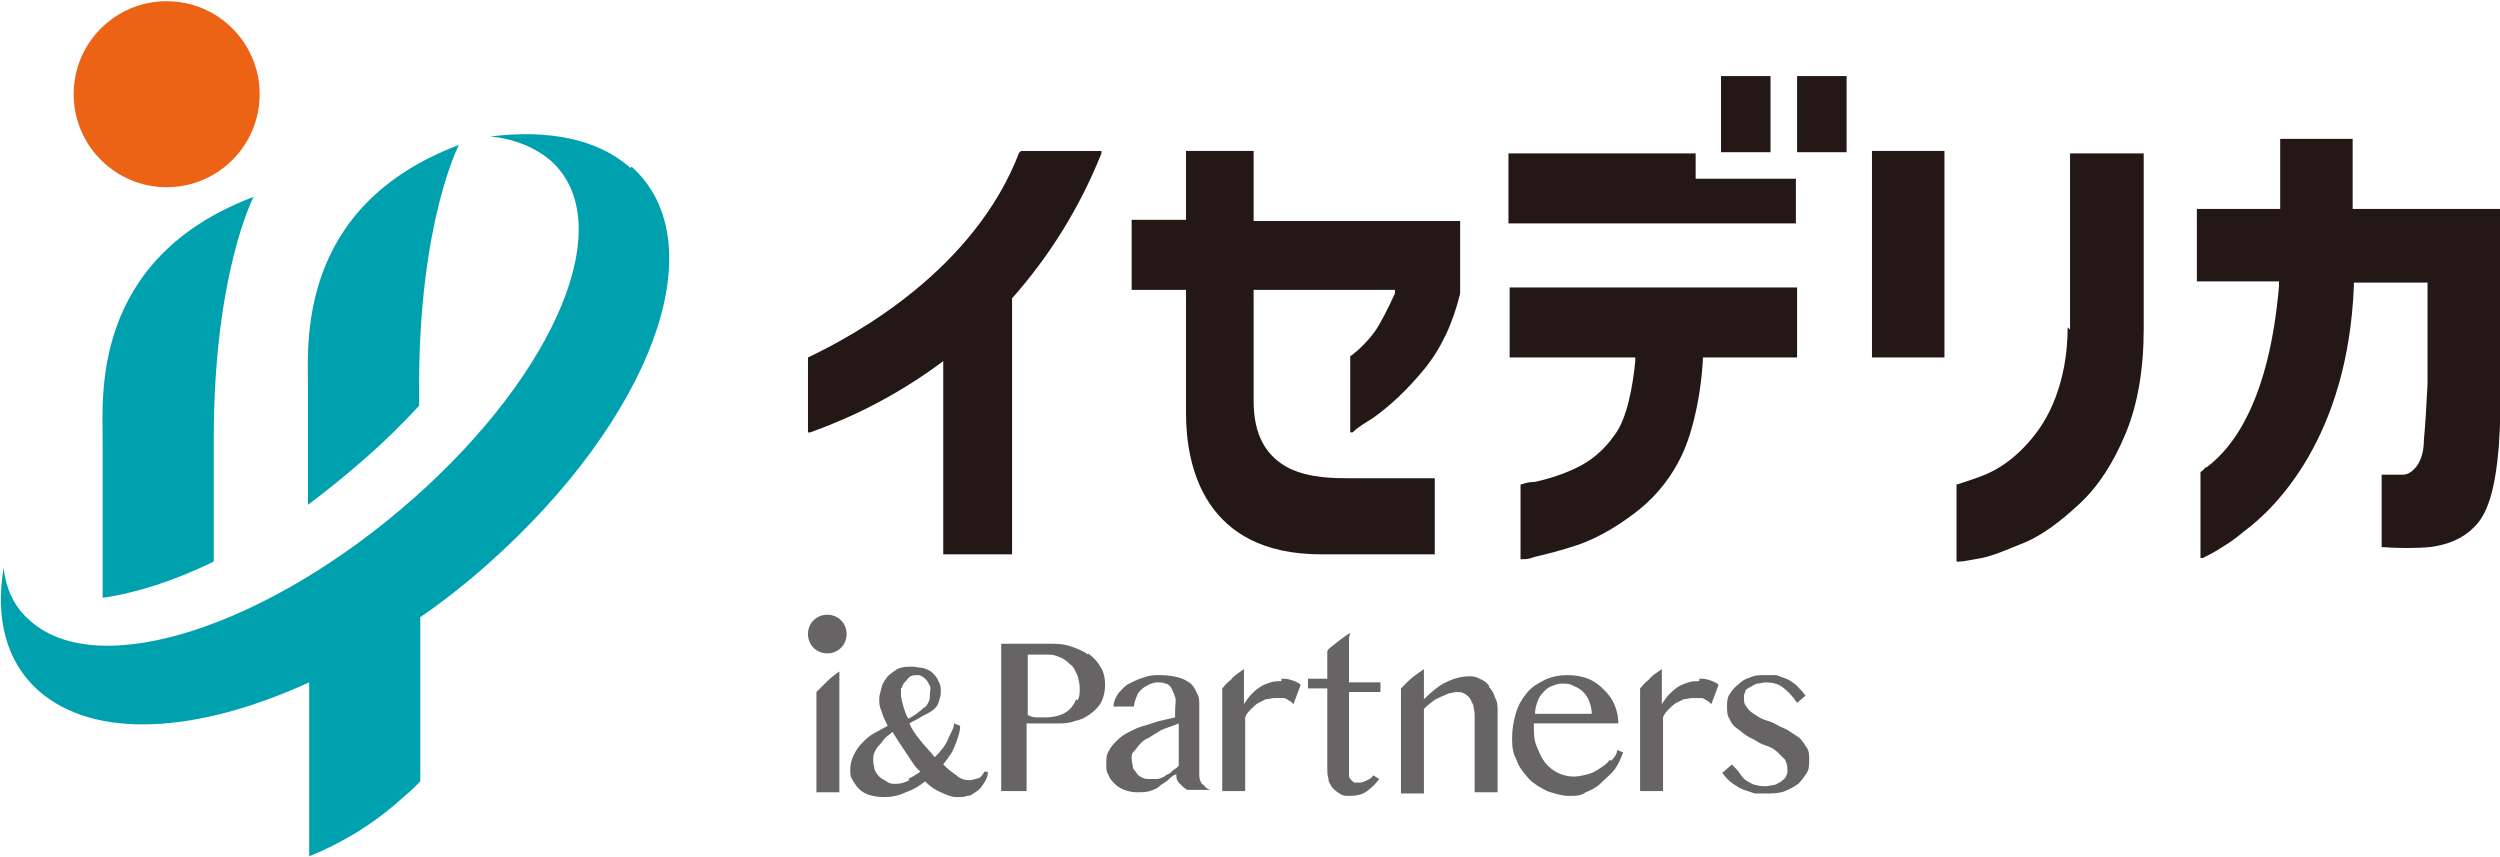 <svg xmlns="http://www.w3.org/2000/svg" version="1.1" viewBox="0 0 207 71" width="207" height="71"><defs><style>.st0 {fill: #231815;}.st1 {fill: #ec6315;}.st2 {fill: #666464;}.st3 {fill: #00a1af;}</style></defs><circle id="orange" class="st1" cx="13.8" cy="7.8" r="7.7"/><path id="eme" class="st3" d="M52.2,13.9c-2.7-2.4-6.8-3.2-11.6-2.6,2,.2,3.7.9,5,2,5.7,5.1.5,17.5-11.4,28-11.9,10.5-26,15.2-31.7,10.1-1.3-1.1-2-2.6-2.2-4.4-.7,4.2.2,7.8,2.9,10.2,4.7,4.1,13.2,3.5,22.4-.7v14.4c2.5-1,5.3-2.6,7.8-4.9.5-.4,1-.9,1.4-1.3v-13.6c1.9-1.3,3.8-2.8,5.6-4.4,13.5-12,19-26.5,11.9-32.9h0ZM25.5,41.8c1.6-1.2,3.2-2.5,4.8-3.9,1.6-1.4,3.1-2.9,4.4-4.3v-1.6c0-13.7,3.3-20,3.3-20-13.5,5.1-12.5,16.6-12.5,20.1v9.7ZM8.5,49.5c2.8-.4,5.9-1.4,9.2-3v-10.2c0-13.7,3.3-20,3.3-20-13.5,5.1-12.5,16.6-12.5,20.1v13.1h0Z"/><path id="gray" class="st2" d="M67.6,57.2v8.4h1.9v-10c-.3.2-.7.5-1,.8-.3.3-.6.6-.9.9ZM81.1,64.4c-.3.1-.6.2-.9.2s-.7-.1-1-.4c-.3-.2-.7-.5-1.1-.9.2-.3.4-.5.5-.7.2-.2.3-.5.4-.7s.2-.5.3-.8.2-.6.2-1h0c0,0-.5-.2-.5-.2h0c0,.4-.3.8-.5,1.3s-.6,1-1.1,1.5c-.4-.5-.8-.9-1.2-1.4-.4-.5-.7-.9-.9-1.4.3-.2.6-.3.9-.5.3-.2.6-.3.9-.5.3-.2.5-.4.6-.7s.2-.6.2-.9,0-.6-.2-.9c-.1-.3-.3-.5-.5-.7-.2-.2-.5-.3-.8-.4-.3,0-.6-.1-.9-.1s-.8,0-1.2.2c-.3.2-.6.4-.8.6-.2.3-.4.5-.5.9s-.2.7-.2,1,0,.6.2,1c.1.4.3.8.5,1.2-.4.2-.7.4-1.1.6-.4.2-.7.5-1,.8-.3.3-.5.6-.7,1s-.3.8-.3,1.2,0,.6.2.9.3.5.5.7.5.4.8.5c.3.1.8.2,1.2.2.7,0,1.3-.1,1.9-.4.6-.2,1.1-.5,1.6-.9.4.4.8.7,1.3.9.4.2.9.4,1.3.4s.6,0,.9-.1c.3,0,.5-.2.8-.4s.4-.4.6-.7c.2-.3.3-.6.3-.9h0c0,0-.3,0-.3,0-.2.4-.4.5-.6.7h0ZM74.7,56.9c0-.2.2-.4.3-.5s.2-.3.4-.4.3-.1.5-.1.3,0,.4.1c.1,0,.3.2.4.3.1.1.2.3.3.5s0,.4,0,.6,0,.5-.1.7-.2.4-.4.5c-.2.2-.4.3-.6.5-.2.1-.4.3-.7.4-.2-.3-.3-.7-.4-1-.1-.4-.2-.7-.2-1s0-.4,0-.5h0ZM75.3,64.6c-.4.2-.7.3-1.1.3s-.5,0-.8-.2-.4-.2-.6-.4-.3-.4-.4-.6c0-.2-.1-.5-.1-.7s0-.5.1-.7.2-.4.4-.6c.2-.2.3-.4.5-.6.2-.2.4-.3.6-.5.2.3.3.5.5.8.2.3.4.6.6.9.2.3.4.6.6.9.2.3.4.5.6.7-.3.2-.6.4-1,.6ZM90.1,54.2c-.4-.3-.9-.5-1.5-.7-.6-.2-1.2-.2-1.8-.2h-3.9v12.2h2.1v-5.6c.1,0,.3,0,.5,0s.4,0,.6,0c.2,0,.4,0,.7,0,.2,0,.5,0,.7,0,.5,0,1,0,1.5-.2.5-.1.9-.3,1.3-.6.4-.3.7-.6.9-1s.3-.9.3-1.4-.1-1.1-.4-1.5c-.2-.4-.6-.8-1-1.1h0ZM89.1,57.9c-.1.3-.3.6-.5.8s-.5.4-.8.5-.7.2-1.2.2-.6,0-.8,0c-.3,0-.5-.1-.7-.2v-5h1.5c.4,0,.7,0,1.1.2.3.1.6.3.9.6.3.2.4.5.6.9.1.3.2.7.2,1.1s0,.7-.2,1h0ZM99.6,65c-.2-.2-.3-.5-.3-.8v-5.8c0-.4,0-.7-.2-1-.1-.3-.3-.6-.5-.8-.3-.2-.6-.4-1-.5s-.9-.2-1.5-.2-.9,0-1.4.2c-.4.1-.8.3-1.2.5-.4.2-.6.5-.9.8-.2.3-.4.7-.4,1.1h1.7c0-.3.1-.5.2-.8s.2-.4.4-.6c.2-.2.4-.3.6-.4.2-.1.5-.2.7-.2s.5,0,.7.1c.2,0,.4.2.5.4s.2.4.3.7,0,.7,0,1.1v.6c-.4.1-.9.2-1.3.3s-.9.3-1.3.4-.8.3-1.2.5c-.4.2-.7.4-1,.7s-.5.5-.7.9c-.2.3-.2.7-.2,1.1s0,.6.2.9c.1.3.3.5.5.7.2.2.5.4.8.5.3.1.6.2,1,.2s.8,0,1.1-.1.6-.2.8-.4.5-.3.7-.5.4-.4.7-.5c0,.3,0,.5.3.8.2.2.4.4.6.5h1.9c-.3-.1-.5-.3-.6-.5h0ZM97.4,63.6c-.2.1-.4.3-.5.4-.2.1-.4.2-.5.3-.2.1-.4.2-.6.2-.2,0-.4,0-.6,0s-.4,0-.6-.1-.4-.2-.5-.4c-.1-.2-.3-.3-.3-.5,0-.2-.1-.4-.1-.7s0-.4.2-.6.3-.4.5-.6c.2-.2.4-.4.7-.5.3-.2.5-.3.8-.5s.6-.3.9-.4.6-.2.8-.3v3.5h0ZM106.1,56.4c-.3,0-.6,0-.9.1-.3.1-.6.2-.9.4-.3.2-.5.4-.7.6-.2.2-.4.5-.6.8v-2.9c-.4.3-.8.5-1.1.9-.3.2-.5.5-.7.7v8.5h1.9v-6.1c.1-.3.3-.5.5-.7.2-.2.4-.4.6-.5.2-.1.4-.2.6-.3.2,0,.5-.1.7-.1s.3,0,.4,0c.2,0,.3,0,.4,0s.3.1.4.2c.1,0,.3.2.4.3l.6-1.6c-.2-.2-.5-.3-.8-.4s-.5-.1-.8-.1h0ZM140.7,56.4c-.3,0-.6,0-.9.1-.3.1-.6.2-.9.4-.3.2-.5.4-.7.6-.2.2-.4.5-.6.8v-2.9c-.4.3-.8.5-1.1.9-.3.2-.5.5-.7.7v8.5h1.9v-6.1c.1-.3.3-.5.5-.7.2-.2.4-.4.6-.5.2-.1.4-.2.6-.3.2,0,.5-.1.7-.1s.3,0,.4,0c.2,0,.3,0,.4,0s.3.1.4.2c.1,0,.3.2.4.3l.6-1.6c-.2-.2-.5-.3-.8-.4s-.5-.1-.8-.1h0ZM111.8,52.4c-.5.3-1,.7-1.5,1.1-.1.1-.3.2-.4.4v2.3h-1.6v.8h1.6v6.6c0,.3,0,.6.1.9,0,.3.2.5.3.7.2.2.3.3.6.5s.5.2.8.2c.6,0,1.1-.1,1.5-.4.4-.3.7-.6,1-1l-.5-.3c-.1.2-.3.3-.5.4-.2.1-.4.2-.6.2s-.3,0-.4,0-.2-.1-.3-.2c0,0-.2-.2-.2-.3,0-.1,0-.3,0-.4v-6.6h2.6v-.8h-2.6v-3.7h0ZM123.3,56.8c-.2-.3-.5-.5-.8-.6-.3-.2-.6-.2-.9-.2-.6,0-1.3.2-1.9.5-.6.3-1.2.8-1.8,1.4v-2.5c-.4.3-.9.6-1.3,1-.2.2-.4.4-.6.6v8.7h1.9v-7c.2-.2.4-.4.7-.6.2-.2.5-.3.7-.4s.5-.2.7-.3c.2,0,.4-.1.6-.1s.4,0,.6.1.3.2.5.4c.1.2.2.4.3.6,0,.2.1.5.1.8v6.4h1.9v-6.7c0-.4,0-.8-.2-1.1-.1-.4-.3-.7-.5-.9h0ZM133.3,62.9c-.2.3-.5.5-.8.7-.3.2-.6.4-1,.5-.4.1-.8.2-1.2.2s-.9-.1-1.3-.3c-.4-.2-.8-.5-1.1-.9-.3-.4-.5-.9-.7-1.4s-.2-1.1-.2-1.8h7c0-.5-.1-1-.3-1.5-.2-.5-.5-.9-.9-1.3-.4-.4-.8-.7-1.3-.9-.5-.2-1.1-.3-1.7-.3s-1.3.1-1.9.4c-.6.3-1.1.6-1.5,1.1-.4.5-.7,1-.9,1.7s-.3,1.3-.3,2.1.1,1.2.4,1.8c.2.6.6,1,1,1.5.4.4.9.7,1.5,1,.6.2,1.2.4,1.8.4s1,0,1.4-.3c.5-.2.9-.4,1.3-.8s.8-.7,1.1-1.1c.3-.4.5-.9.7-1.4l-.5-.2c0,.3-.2.6-.5.9h0ZM127.3,58.1c.1-.3.3-.6.5-.8s.4-.4.7-.5c.3-.1.5-.2.8-.2s.7,0,1,.2c.3.1.6.3.8.5.2.2.4.5.5.8.1.3.2.6.2,1h-4.7c0-.4.1-.7.2-1ZM149.6,61.9c-.2-.3-.4-.6-.6-.8-.3-.2-.6-.4-.9-.6-.3-.2-.7-.3-1-.5-.3-.2-.7-.3-1-.4s-.6-.3-.9-.5c-.3-.2-.5-.4-.6-.6-.2-.2-.2-.5-.2-.7s0-.3.1-.5c0-.2.2-.3.4-.4.2-.1.3-.2.6-.3.2,0,.5-.1.7-.1.5,0,1,.1,1.4.4.4.3.8.7,1.2,1.3l.7-.6c-.3-.4-.6-.7-.8-.9-.3-.2-.5-.4-.8-.5s-.5-.2-.8-.3c-.3,0-.6,0-.9,0-.5,0-.9,0-1.3.2-.4.1-.7.3-1,.6-.3.2-.5.5-.7.8-.2.3-.2.7-.2,1s0,.8.2,1c.1.3.3.6.6.8s.5.4.8.6c.3.2.6.3.9.5.3.2.6.3.9.4s.6.3.8.5c.2.2.4.4.6.6.1.2.2.5.2.8s0,.4-.1.5c0,.2-.2.3-.4.5-.2.1-.3.2-.6.3-.2,0-.5.1-.7.1s-.5,0-.8-.1c-.2,0-.5-.2-.7-.3s-.4-.3-.6-.6-.4-.5-.7-.8l-.8.7c.3.4.6.7.9.9.3.2.6.4.9.5.3.1.6.2.9.3.3,0,.6,0,.9,0,.6,0,1.1,0,1.6-.2s.8-.4,1.1-.6c.3-.3.5-.6.7-.9s.2-.7.2-1.1,0-.7-.2-1h0ZM68.5,50.9c-.9,0-1.6.7-1.6,1.6s.7,1.6,1.6,1.6,1.6-.7,1.6-1.6-.7-1.6-1.6-1.6Z"/><path id="black" class="st0" d="M124.9,29.6h10.5v.3c-.2,2.1-.7,4.8-1.7,6.1-.9,1.3-2,2.2-3.3,2.8-1.3.6-2.4.9-3.3,1.1-.5,0-.8.1-1.1.2h-.1v6.2h.2c.2,0,.5,0,1-.2.9-.2,2.1-.5,3.6-1,1.4-.5,2.9-1.3,4.5-2.5,1.5-1.1,2.9-2.6,3.9-4.6.9-1.7,1.7-4.8,1.9-8.2v-.2h7.8v-5.8h-23.8v5.8h0ZM140.4,12.7h-15.5v5.8h23.8v-3.7h-8.3v-2.1ZM84.4,12.6c-3.7,9.7-13.5,15.1-17.5,17h0v6.2h.2c1.6-.6,5.8-2.1,10.6-5.6l.4-.3v16h5.7v-21.2h0c3.1-3.5,5.6-7.5,7.4-12v-.2c0,0-6.7,0-6.7,0,0,0,0,.1,0,.1ZM103.8,12.5h-5.6v5.7h-4.5v5.8h4.5v10.2c0,4.4,1.5,11.7,11.2,11.7h.2c1,0,1.4,0,1.8,0v-.2.2h7.4v-6.3h-6.9c-1.4,0-3.4,0-5.1-.8-2-1-3-2.8-3-5.6s0-4.7,0-8.9v-.3h11.7v.3c-.6,1.3-1.2,2.5-1.7,3.2-.6.8-1.3,1.5-2,2h0v6.3h.2c.5-.5,1.1-.8,1.7-1.2,1.4-1,2.8-2.3,4.2-4,1.4-1.7,2.4-3.8,3-6.3v-6h-17.1v-5.7s0,0,0,0ZM155,12.5h6v17.1h-6V12.5ZM171.2,27.1c0,2.3-.4,4.2-1,5.8-.6,1.6-1.4,2.8-2.3,3.8s-1.8,1.7-2.7,2.2c-.9.5-1.9.8-3.1,1.2h-.1v6.4h.2c.4,0,1.3-.2,1.9-.3,1-.2,2.1-.7,3.6-1.3,1.4-.6,2.9-1.7,4.5-3.2,1.6-1.5,2.8-3.4,3.8-5.8,1-2.4,1.5-5.3,1.5-8.7v-14.5h-6.1v14.6h0ZM207,29.8v-12.5h-12.2v-5.8h-6v5.8h-6.9v6h6.8v.4c-.8,9.3-3.7,13.3-6,15h-.1c-.1.2-.3.3-.4.4h0v7.1h.2c.4-.2,1-.5,1.6-.9.5-.3,1.1-.7,1.8-1.3,2.6-1.9,8.6-7.8,9.1-20.3v-.3h6.1v.3c0,3.3,0,6.1,0,8.1-.1,2-.2,3.6-.3,4.6,0,1.1-.3,1.8-.6,2.2-.3.4-.7.7-1.1.7-.5,0-1.2,0-1.6,0h-.2v6h.1c1.2.1,2.8.1,3.9,0,1.5-.2,2.7-.7,3.6-1.6,1.2-1.1,1.8-3.2,2.1-6.7.2-3.1.2-5.4.2-7.2h0ZM142.5,6.3h4.1v6.3h-4.1v-6.3ZM148.8,6.3h4.1v6.3h-4.1v-6.3Z"/></svg>
